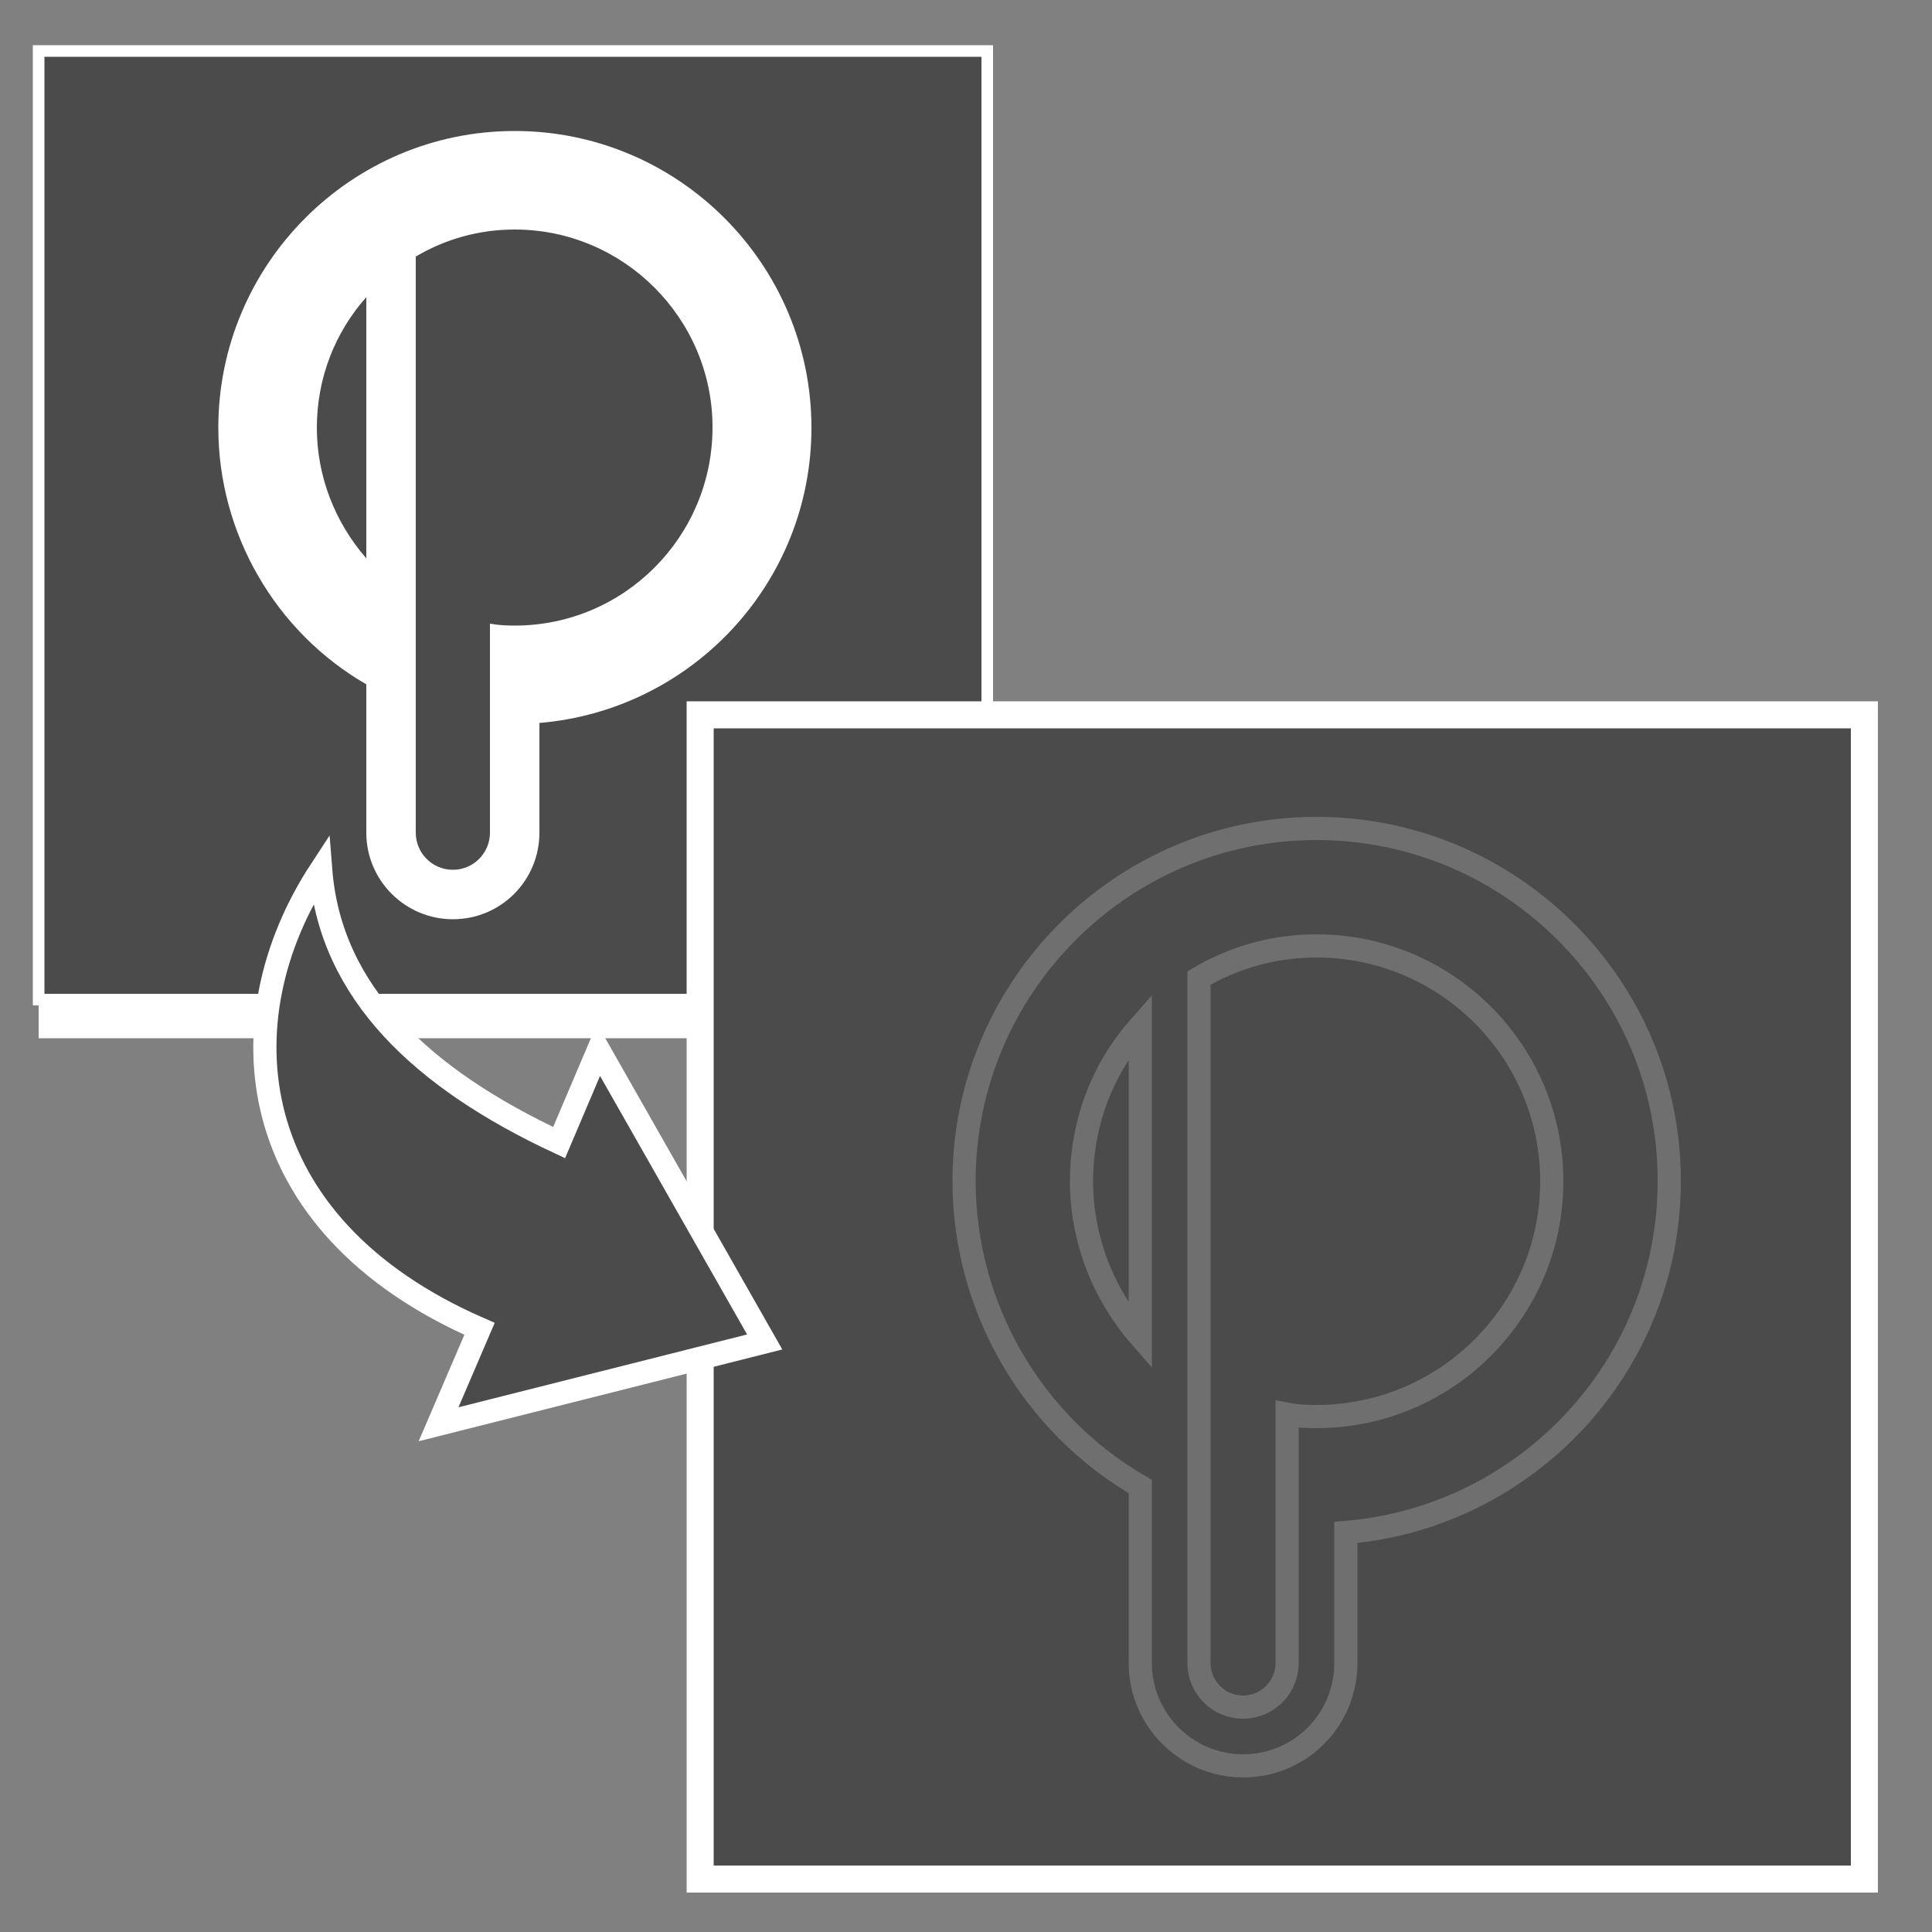 <?xml version="1.0" encoding="utf-8"?>
<!-- Generator: Adobe Illustrator 22.1.0, SVG Export Plug-In . SVG Version: 6.00 Build 0)  -->
<svg version="1.1" id="レイヤー_2" xmlns="http://www.w3.org/2000/svg" xmlns:xlink="http://www.w3.org/1999/xlink" x="0px"
	 y="0px" viewBox="0 0 500 500" style="enable-background:new 0 0 500 500;" xml:space="preserve">
<rect x="0" y="0" width="500" height="500" fill="#808080" stroke="none"/>
<style type="text/css">
	.st0{fill:#FFFFFF;}
	.st1{fill:#4B4B4B;stroke:#FFFFFF;stroke-width:3;stroke-miterlimit:10;}
	.st2{fill:#4B4B4B;stroke:#FFFFFF;stroke-width:7;stroke-miterlimit:10;}
	.st3{display:none;}
	.st4{display:inline;fill:#FFFFFF;}
	.st5{opacity:0.2;}
	.st6{fill:none;stroke:#FFFFFF;stroke-width:6;stroke-miterlimit:10;}
	.st7{fill:#4B4B4B;stroke:#FFFFFF;stroke-width:6;stroke-miterlimit:10;}
</style>
<rect x="10" y="23.2" class="st0" width="245.5" height="245.5"/>
<rect x="10" y="13.2" class="st1" width="245.5" height="245.5"/>
<g id="レイヤー_1">
	<g>
		<path class="st0" d="M133.2,33.9c-42.3,0-76.7,34.5-76.7,76.8c0,27.3,14.7,52.8,38.3,66.4v38.4c0,12.4,10.1,22.4,22.4,22.4
			c12.4,0,22.4-10,22.4-22.4v-28.4c39.4-3.3,70.4-36.2,70.4-76.4C210,68.4,175.6,33.9,133.2,33.9z M94.8,144.5
			c-8.1-9.3-12.8-21.2-12.8-33.8c0-13,4.8-24.8,12.8-33.8V144.5z M133.2,161.9c-2.1,0-4.2-0.1-6.4-0.5v54.1c0,5.3-4.3,9.6-9.6,9.6
			c-5.3,0-9.6-4.3-9.6-9.6V66.4c7.6-4.5,16.3-7,25.6-7c28.2,0,51.2,23,51.2,51.2C184.4,138.9,161.5,161.9,133.2,161.9z"/>
	</g>
	<rect x="181.2" y="185" class="st2" width="301.3" height="301.3"/>
	<g class="st3">
		<path class="st4" d="M332.4,210.5c-51.9,0-94.2,42.3-94.2,94.3c0,33.6,18.1,64.8,47.1,81.5v47.1c0,15.2,12.4,27.5,27.5,27.5
			c15.2,0,27.5-12.3,27.5-27.5v-34.9c48.3-4,86.4-44.5,86.4-93.8C426.7,252.8,384.4,210.5,332.4,210.5z M285.3,346.2
			c-9.9-11.4-15.7-26-15.7-41.5c0-16,5.9-30.4,15.7-41.5V346.2z M332.4,367.6c-2.6,0-5.2-0.2-7.8-0.6v66.5c0,6.5-5.3,11.8-11.8,11.8
			c-6.5,0-11.7-5.3-11.7-11.8v-183c9.3-5.5,20-8.6,31.4-8.6c34.7,0,62.8,28.2,62.8,62.9C395.3,339.4,367.1,367.6,332.4,367.6z"/>
	</g>
	<g class="st5">
		<path class="st6" d="M340.7,214.4c-50.3,0-91.2,41-91.2,91.3c0,32.5,17.5,62.8,45.6,79v45.7c0,14.7,12,26.6,26.6,26.6
			c14.8,0,26.6-11.9,26.6-26.6v-33.8c46.8-3.9,83.7-43.1,83.7-90.9C432.1,255.4,391.1,214.4,340.7,214.4z M295.1,345.9
			c-9.6-11-15.2-25.2-15.2-40.2c0-15.5,5.7-29.5,15.2-40.2V345.9z M340.7,366.6c-2.6,0-5-0.1-7.6-0.6v64.4c0,6.3-5.1,11.4-11.4,11.4
			c-6.3,0-11.4-5.1-11.4-11.4V253.1c9-5.3,19.3-8.3,30.4-8.3c33.6,0,60.9,27.3,60.9,60.9C401.6,339.3,374.3,366.6,340.7,366.6z"/>
	</g>
	<g>
		<path class="st7" d="M197.9,347.3l-84.4,21.3l10.6-24.7c-61.9-27-66.4-80.1-41.1-118.7c2.5,31.7,26.3,54,61.7,70.5l10.2-24
			L197.9,347.3z"/>
	</g>
</g>
</svg>
